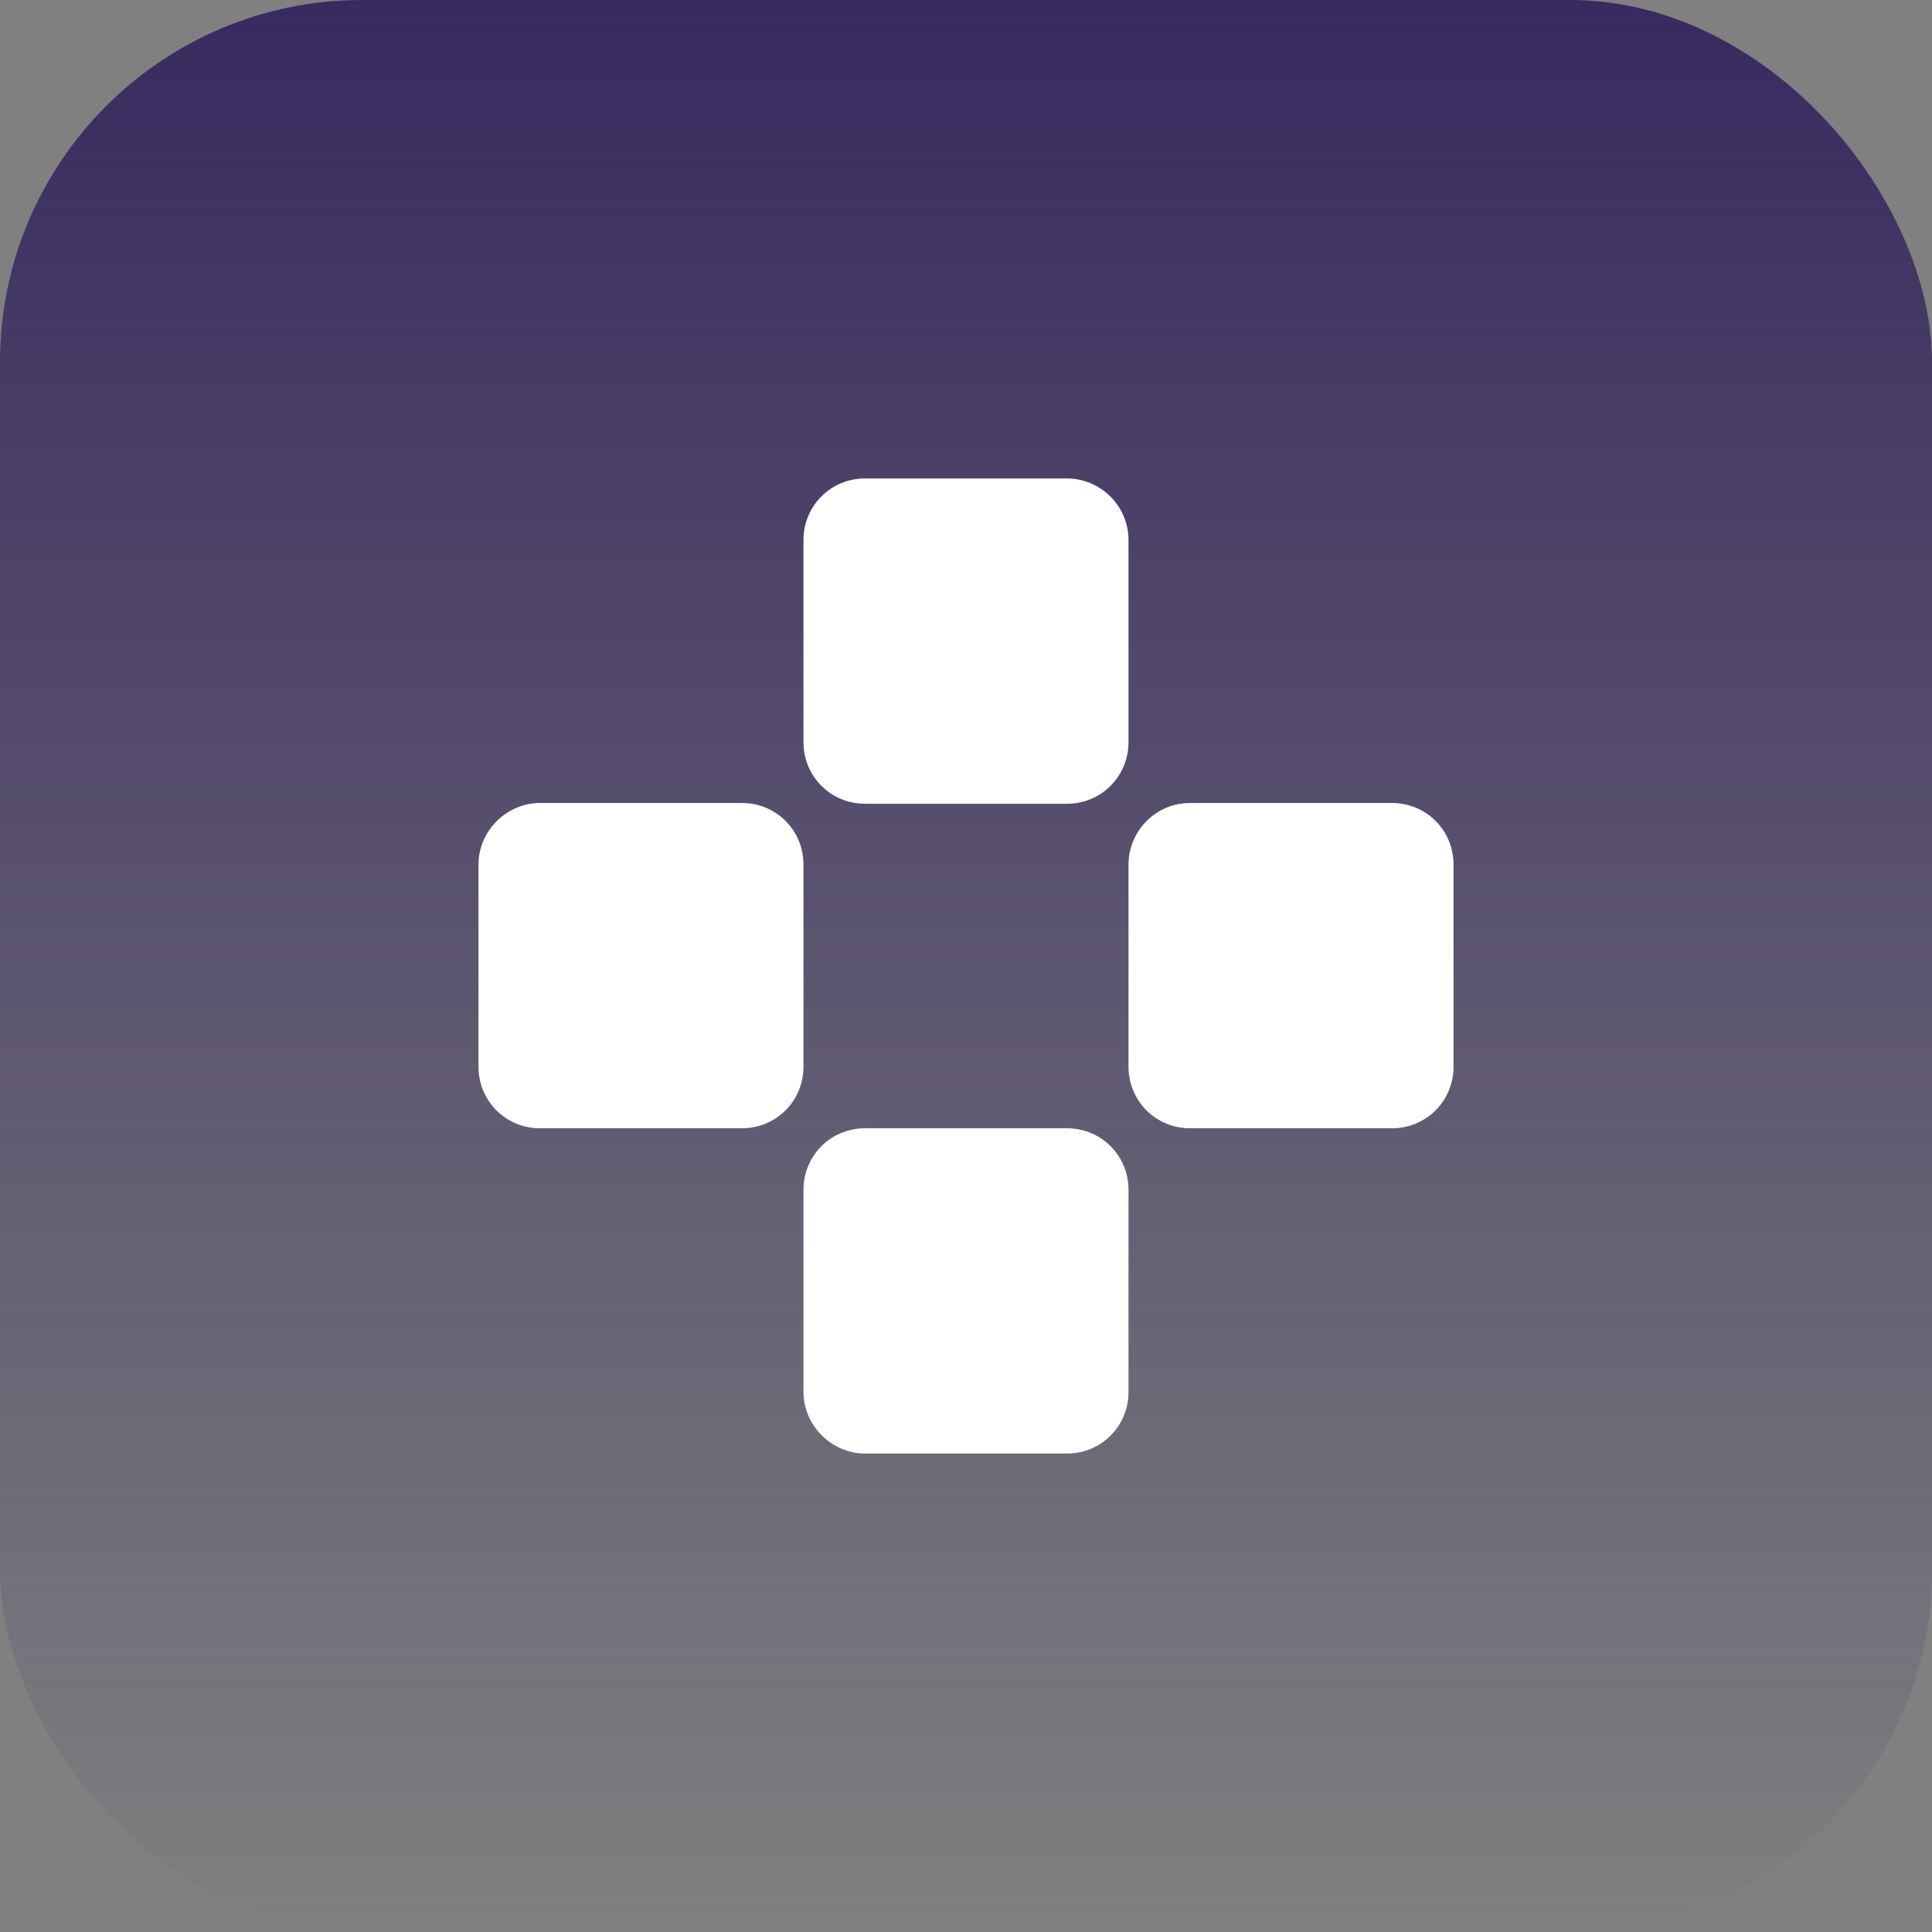 <svg width="64" height="64" viewBox="0 0 64 64" fill="none" xmlns="http://www.w3.org/2000/svg">
<rect x="0" y="0" width="64" height="64" fill="#808080" stroke="none"/>
<rect width="64" height="64" rx="12" fill="url(#paint0_linear_176_5831)"/>
<path d="M35.343 15.85H28.656C27.52 15.85 26.616 16.754 26.616 17.891V24.584C26.616 25.721 27.52 26.625 28.656 26.625H35.343C36.479 26.625 37.383 25.721 37.383 24.584V17.891C37.383 16.754 36.453 15.85 35.343 15.85Z" fill="white"/>
<path d="M28.656 48.15H35.343C36.479 48.15 37.383 47.246 37.383 46.109V39.416C37.383 38.279 36.479 37.375 35.343 37.375H28.656C27.52 37.375 26.616 38.279 26.616 39.416V46.109C26.616 47.22 27.546 48.15 28.656 48.15Z" fill="white"/>
<path d="M37.383 28.641V35.334C37.383 36.471 38.286 37.375 39.423 37.375H46.11C47.246 37.375 48.15 36.471 48.15 35.334V28.641C48.15 27.504 47.246 26.6 46.11 26.6H39.423C38.286 26.6 37.383 27.53 37.383 28.641Z" fill="white"/>
<path d="M15.85 28.641V35.334C15.85 36.471 16.753 37.375 17.889 37.375H24.577C25.713 37.375 26.616 36.471 26.616 35.334V28.641C26.616 27.504 25.713 26.6 24.577 26.6H17.889C16.779 26.6 15.85 27.53 15.85 28.641Z" fill="white"/>
<defs>
<linearGradient id="paint0_linear_176_5831" x1="32" y1="64" x2="32" y2="0" gradientUnits="userSpaceOnUse">
<stop stop-color="#382A5F" stop-opacity="0"/>
<stop offset="1" stop-color="#382A5F"/>
</linearGradient>
</defs>
</svg>
